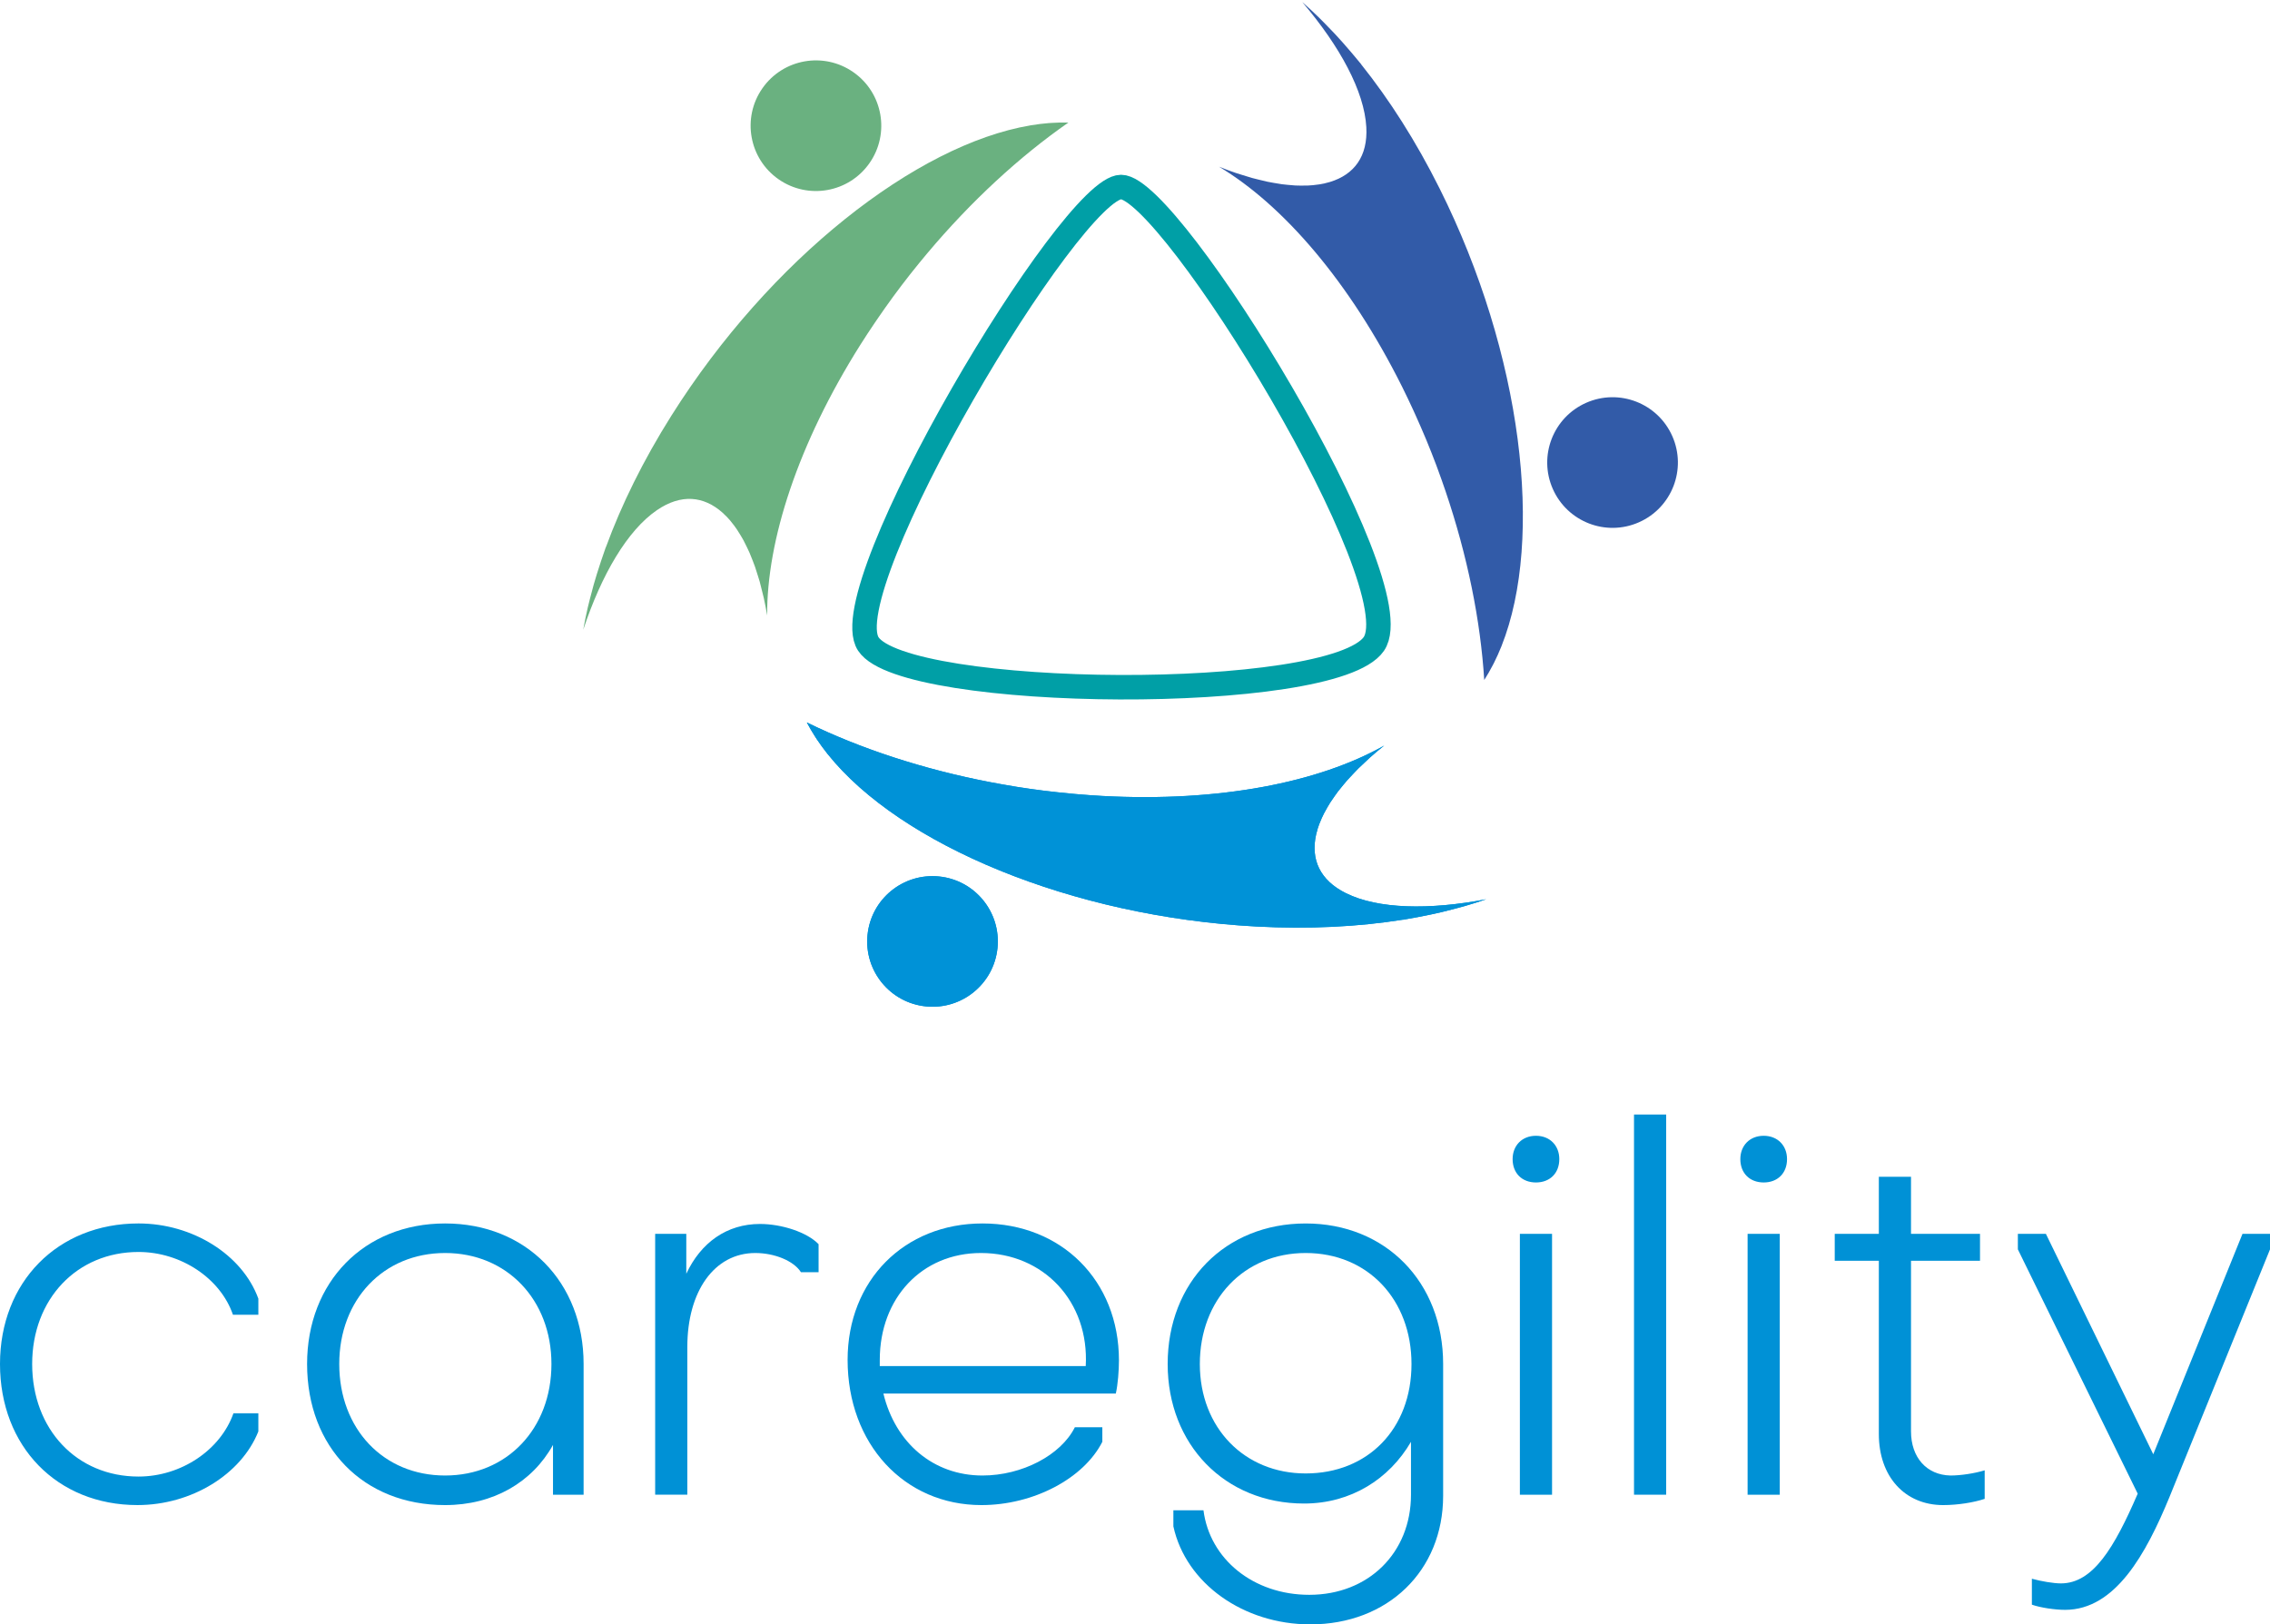 <?xml version='1.0' encoding='utf-8'?> <!-- Generator: Adobe Illustrator 17.0.0, SVG Export Plug-In . SVG Version: 6.00 Build 0) --> <!DOCTYPE svg PUBLIC '-//W3C//DTD SVG 1.1//EN' 'http://www.w3.org/Graphics/SVG/1.1/DTD/svg11.dtd'> <svg version='1.1' id='Layer_1' xmlns='http://www.w3.org/2000/svg' xmlns:xlink='http://www.w3.org/1999/xlink' x='0px' y='0px' width='320.69px' height='229.539px' viewBox='0 0 320.69 229.539' enable-background='new 0 0 320.69 229.539' xml:space='preserve'> <g> <g> <g> <path fill='#0091D6' d='M36.499,185.783h-3.591c-1.759-5.131-7.329-8.868-13.339-8.868c-8.722,0-15.025,6.669-15.025,15.83 c0,9.235,6.303,15.905,15.025,15.905c6.01,0,11.58-3.739,13.412-8.942h3.518v2.565c-2.418,6.083-9.455,10.407-17.077,10.407 C8.062,212.681,0,204.4,0,192.745c0-11.579,8.135-19.861,19.569-19.861c7.623,0,14.659,4.397,16.93,10.627V185.783z'/> <path fill='#0091D6' d='M82.448,192.745v18.471h-4.324v-7.036c-2.932,5.277-8.429,8.502-15.245,8.502 c-11.507,0-19.496-8.136-19.496-19.936c0-11.579,8.062-19.861,19.496-19.861S82.448,181.166,82.448,192.745z M47.927,192.745 c0,9.162,6.23,15.758,14.952,15.758s15.025-6.596,15.025-15.758c0-9.088-6.303-15.684-15.025-15.684 S47.927,183.657,47.927,192.745z'/> <path fill='#0091D6' d='M115.644,175.815v3.957h-2.492c-1.027-1.612-3.738-2.711-6.45-2.711c-5.79,0-9.601,5.424-9.601,13.266 v20.888h-4.544V174.35h4.398v5.643c2.052-4.397,5.717-7.036,10.407-7.036C110.439,172.956,114.031,174.13,115.644,175.815z'/> <path fill='#0091D6' d='M158.076,192.233c0,1.466-0.147,3.371-0.44,4.691h-32.835c1.686,6.962,7.036,11.579,13.999,11.579 c5.57,0,11.067-2.858,13.046-6.816h3.884v2.053c-2.638,5.203-9.747,8.942-17.077,8.942c-10.92,0-18.909-8.649-18.909-20.522 c0-11.213,7.989-19.275,19.056-19.275C149.941,172.884,158.076,180.946,158.076,192.233z M124.289,193.039h29.097 c0.513-9.088-5.936-15.978-14.805-15.978c-8.356,0-14.292,6.376-14.292,15.098V193.039z'/> <path fill='#0091D6' d='M203.877,192.745v18.617c0,10.627-7.842,18.177-18.763,18.177c-9.453,0-17.589-5.79-19.348-13.852v-2.273 h4.251c0.88,6.89,7.036,11.947,14.951,11.947c8.356,0,14.366-5.936,14.366-14.144v-7.476c-3.079,5.277-8.503,8.722-15.1,8.722 c-11.212,0-19.274-8.356-19.274-19.716c0-11.579,8.136-19.861,19.494-19.861C195.741,172.884,203.877,181.166,203.877,192.745z M169.504,192.745c0,9.015,6.303,15.466,14.95,15.466c8.795,0,14.952-6.304,14.952-15.466c0-9.088-6.156-15.684-14.952-15.684 C175.733,177.061,169.504,183.657,169.504,192.745z'/> <path fill='#0091D6' d='M216.989,160.497c1.979,0,3.299,1.392,3.299,3.297c0,1.979-1.32,3.299-3.299,3.299 c-1.978,0-3.297-1.32-3.297-3.299C213.692,161.889,215.011,160.497,216.989,160.497z M214.718,174.35h4.545v36.866h-4.545V174.35 z'/> <path fill='#0091D6' d='M230.842,157.492h4.543v53.723h-4.543V157.492z'/> <path fill='#0091D6' d='M249.162,160.497c1.978,0,3.297,1.392,3.297,3.297c0,1.979-1.32,3.299-3.297,3.299 c-1.979,0-3.299-1.32-3.299-3.299C245.863,161.889,247.182,160.497,249.162,160.497z M246.889,174.35h4.545v36.866h-4.545V174.35 z'/> <path fill='#0091D6' d='M259.2,174.35h6.23v-8.063h4.545v8.063h9.747v3.811h-9.747v24.113c0,3.665,2.199,6.156,5.57,6.229 c1.466,0,3.371-0.292,4.837-0.732v4.031c-1.539,0.514-3.811,0.88-5.863,0.88c-5.424,0-9.089-4.031-9.089-10.041v-24.479h-6.23 V174.35z'/> <path fill='#0091D6' d='M291.152,223.748c4.545,0,7.55-5.057,10.849-12.68l-16.931-34.521v-2.198h3.957l15.172,31.15 l12.607-31.15h3.885v2.198l-14.218,35.034c-3.299,7.99-7.624,15.904-14.732,15.904c-1.393,0-3.445-0.292-4.691-0.732v-3.665 C288.368,223.455,290.126,223.748,291.152,223.748z'/> </g> <path fill='none' stroke='#009FA6' stroke-width='3.459' stroke-miterlimit='10' d='M158.377,26.426 c-7.034,0-40.879,56.686-35.708,64.571c5.17,7.885,65.627,8.416,71.416,0C199.874,82.582,165.412,26.426,158.377,26.426z'/> <g> <path fill='#325BA8' d='M224.086,56.917c-4.665,2.06-6.777,7.508-4.716,12.173c2.06,4.662,7.507,6.774,12.168,4.712 c4.664-2.058,6.777-7.509,4.714-12.17C234.194,56.97,228.745,54.862,224.086,56.917z'/> <path fill='#325BA8' d='M203.38,26.643c-3.351-6.711-7.114-12.581-11.07-17.53c-0.009-0.022-0.02-0.04-0.032-0.06 c-0.081-0.099-0.162-0.194-0.244-0.293c-0.359-0.442-0.721-0.869-1.083-1.299c-0.41-0.482-0.819-0.958-1.232-1.422 c-0.36-0.405-0.72-0.804-1.082-1.193c-0.464-0.499-0.931-0.979-1.398-1.452c-0.305-0.31-0.608-0.623-0.914-0.921 c-0.78-0.76-1.562-1.488-2.347-2.172c5.335,6.258,8.766,12.622,9.045,17.657c0.231,4.122-1.701,6.707-5.125,7.753 c-0.271,0.081-0.548,0.156-0.836,0.219c-0.209,0.046-0.424,0.085-0.641,0.121c-0.301,0.048-0.611,0.088-0.929,0.116 c-0.233,0.021-0.467,0.038-0.707,0.05c-0.328,0.016-0.671,0.018-1.016,0.012c-0.253-0.001-0.507-0.005-0.769-0.017 c-0.355-0.02-0.724-0.054-1.094-0.092c-0.274-0.028-0.546-0.052-0.83-0.089c-0.381-0.053-0.778-0.125-1.173-0.194 c-0.293-0.054-0.578-0.1-0.876-0.163c-0.416-0.088-0.847-0.198-1.278-0.306c-0.296-0.074-0.586-0.138-0.889-0.224 c-0.478-0.135-0.972-0.293-1.465-0.45c-0.27-0.087-0.533-0.161-0.809-0.254c-0.772-0.265-1.561-0.556-2.365-0.879 c9.081,5.437,18.464,16.283,25.854,31.082c0.557,1.117,1.088,2.24,1.606,3.364c0.124,0.272,0.247,0.545,0.368,0.816 c0.46,1.02,0.906,2.042,1.333,3.066c0.046,0.111,0.096,0.221,0.141,0.334c0.482,1.164,0.942,2.334,1.382,3.502 c0.07,0.188,0.137,0.377,0.207,0.564c0.382,1.032,0.748,2.065,1.099,3.1c3.112,9.175,4.95,18.328,5.472,26.701 c0.428-0.659,0.823-1.362,1.202-2.084c0.06-0.116,0.122-0.229,0.18-0.346c0.365-0.73,0.708-1.488,1.025-2.278 c0.012-0.03,0.028-0.058,0.04-0.089c0-0.004,0.001-0.012,0-0.015C218.17,76.083,215.062,50.031,203.38,26.643z'/> </g> <g> <path fill='#6AB180' d='M109.986,25.33c4.182,2.919,9.934,1.897,12.853-2.285c2.917-4.18,1.895-9.932-2.286-12.847 c-4.179-2.92-9.935-1.897-12.85,2.285C104.786,16.661,105.811,22.413,109.986,25.33z'/> <path fill='#6AB180' d='M94.849,58.738c-3.998,6.347-7.064,12.61-9.241,18.559c-0.014,0.019-0.024,0.038-0.035,0.058 c-0.042,0.12-0.082,0.239-0.124,0.361c-0.191,0.536-0.368,1.068-0.549,1.599c-0.2,0.6-0.394,1.198-0.577,1.791 c-0.16,0.518-0.314,1.033-0.459,1.544c-0.186,0.656-0.354,1.304-0.516,1.948c-0.107,0.422-0.217,0.844-0.313,1.26 c-0.245,1.061-0.462,2.108-0.639,3.133c2.582-7.808,6.241-14.042,10.401-16.894c3.404-2.336,6.616-2.026,9.287,0.358 c0.21,0.189,0.418,0.388,0.621,0.601c0.147,0.155,0.292,0.318,0.436,0.485c0.197,0.232,0.392,0.477,0.581,0.733 c0.139,0.188,0.274,0.379,0.409,0.579c0.184,0.272,0.363,0.564,0.538,0.863c0.131,0.217,0.259,0.436,0.384,0.667 c0.168,0.314,0.33,0.647,0.489,0.983c0.118,0.249,0.239,0.494,0.354,0.756c0.152,0.354,0.296,0.73,0.443,1.103 c0.106,0.278,0.214,0.546,0.315,0.834c0.14,0.401,0.271,0.827,0.401,1.251c0.09,0.292,0.186,0.572,0.27,0.876 c0.133,0.478,0.254,0.983,0.375,1.486c0.065,0.276,0.139,0.539,0.203,0.823c0.174,0.798,0.335,1.623,0.476,2.478 c-0.064-10.584,4.34-24.233,13.155-38.229c0.666-1.055,1.35-2.093,2.043-3.118c0.168-0.247,0.338-0.494,0.506-0.738 c0.633-0.923,1.275-1.834,1.929-2.73c0.071-0.097,0.139-0.197,0.212-0.294c0.745-1.015,1.506-2.016,2.276-2.998 c0.124-0.157,0.251-0.312,0.375-0.47c0.684-0.862,1.377-1.711,2.08-2.548c6.229-7.421,13.099-13.742,19.986-18.532 c-0.785-0.024-1.591,0.003-2.406,0.054c-0.131,0.009-0.259,0.015-0.389,0.025c-0.813,0.066-1.639,0.166-2.479,0.306 c-0.032,0.005-0.064,0.006-0.097,0.012c-0.003,0.002-0.011,0.006-0.013,0.008C129.439,20.443,108.781,36.617,94.849,58.738z'/> </g> <g> <g> <path fill='#0092D7' d='M140.92,133.967c0.514-5.074-3.179-9.601-8.253-10.115c-5.071-0.513-9.598,3.18-10.109,8.251 c-0.516,5.072,3.18,9.602,8.252,10.112C135.879,142.729,140.405,139.033,140.92,133.967z'/> <path fill='#0092D7' d='M177.471,130.924c7.49,0.402,14.453,0.032,20.71-0.963c0.023,0.003,0.045,0.002,0.068,0.002 c0.126-0.022,0.249-0.045,0.376-0.067c0.561-0.094,1.112-0.198,1.664-0.299c0.622-0.118,1.238-0.239,1.845-0.368 c0.53-0.113,1.055-0.229,1.572-0.351c0.663-0.156,1.311-0.325,1.953-0.498c0.42-0.112,0.843-0.221,1.253-0.34 c1.046-0.303,2.066-0.623,3.048-0.967c-8.077,1.546-15.304,1.384-19.82-0.861c-3.698-1.836-4.991-4.793-4.208-8.287 c0.063-0.275,0.136-0.554,0.223-0.835c0.063-0.204,0.136-0.41,0.212-0.618c0.107-0.285,0.225-0.575,0.358-0.865 c0.097-0.213,0.198-0.424,0.306-0.639c0.148-0.293,0.316-0.592,0.492-0.89c0.126-0.22,0.255-0.439,0.395-0.66 c0.193-0.299,0.405-0.603,0.62-0.906c0.16-0.224,0.315-0.449,0.488-0.678c0.235-0.305,0.493-0.614,0.748-0.924 c0.192-0.228,0.373-0.453,0.575-0.681c0.282-0.318,0.591-0.639,0.898-0.96c0.211-0.221,0.409-0.441,0.634-0.662 c0.353-0.349,0.735-0.701,1.115-1.051c0.21-0.192,0.403-0.384,0.62-0.578c0.612-0.541,1.255-1.083,1.933-1.622 c-9.214,5.209-23.28,8.007-39.797,7.12c-1.246-0.068-2.486-0.161-3.718-0.266c-0.298-0.026-0.596-0.054-0.891-0.083 c-1.114-0.104-2.223-0.221-3.324-0.356c-0.119-0.015-0.24-0.026-0.36-0.042c-1.25-0.156-2.495-0.334-3.727-0.529 c-0.198-0.032-0.395-0.067-0.593-0.099c-1.086-0.178-2.165-0.37-3.239-0.576c-9.514-1.828-18.38-4.752-25.917-8.436 c0.361,0.698,0.778,1.388,1.218,2.075c0.072,0.11,0.139,0.219,0.212,0.327c0.454,0.678,0.943,1.351,1.474,2.017 c0.02,0.026,0.036,0.053,0.057,0.079c0.003,0.002,0.01,0.007,0.014,0.007C127.18,119.353,151.366,129.524,177.471,130.924z'/> </g> <g> <path fill='#0092D7' d='M140.92,133.967c0.514-5.074-3.179-9.601-8.253-10.115c-5.071-0.513-9.598,3.18-10.109,8.251 c-0.516,5.072,3.18,9.602,8.252,10.112C135.879,142.729,140.405,139.033,140.92,133.967z'/> <path fill='#0092D7' d='M177.471,130.924c7.49,0.402,14.453,0.032,20.71-0.963c0.023,0.003,0.045,0.002,0.068,0.002 c0.126-0.022,0.249-0.045,0.376-0.067c0.561-0.094,1.112-0.198,1.664-0.299c0.622-0.118,1.238-0.239,1.845-0.368 c0.53-0.113,1.055-0.229,1.572-0.351c0.663-0.156,1.311-0.325,1.953-0.498c0.42-0.112,0.843-0.221,1.253-0.34 c1.046-0.303,2.066-0.623,3.048-0.967c-8.077,1.546-15.304,1.384-19.82-0.861c-3.698-1.836-4.991-4.793-4.208-8.287 c0.063-0.275,0.136-0.554,0.223-0.835c0.063-0.204,0.136-0.41,0.212-0.618c0.107-0.285,0.225-0.575,0.358-0.865 c0.097-0.213,0.198-0.424,0.306-0.639c0.148-0.293,0.316-0.592,0.492-0.89c0.126-0.22,0.255-0.439,0.395-0.66 c0.193-0.299,0.405-0.603,0.62-0.906c0.16-0.224,0.315-0.449,0.488-0.678c0.235-0.305,0.493-0.614,0.748-0.924 c0.192-0.228,0.373-0.453,0.575-0.681c0.282-0.318,0.591-0.639,0.898-0.96c0.211-0.221,0.409-0.441,0.634-0.662 c0.353-0.349,0.735-0.701,1.115-1.051c0.21-0.192,0.403-0.384,0.62-0.578c0.612-0.541,1.255-1.083,1.933-1.622 c-9.214,5.209-23.28,8.007-39.797,7.12c-1.246-0.068-2.486-0.161-3.718-0.266c-0.298-0.026-0.596-0.054-0.891-0.083 c-1.114-0.104-2.223-0.221-3.324-0.356c-0.119-0.015-0.24-0.026-0.36-0.042c-1.25-0.156-2.495-0.334-3.727-0.529 c-0.198-0.032-0.395-0.067-0.593-0.099c-1.086-0.178-2.165-0.37-3.239-0.576c-9.514-1.828-18.38-4.752-25.917-8.436 c0.361,0.698,0.778,1.388,1.218,2.075c0.072,0.11,0.139,0.219,0.212,0.327c0.454,0.678,0.943,1.351,1.474,2.017 c0.02,0.026,0.036,0.053,0.057,0.079c0.003,0.002,0.01,0.007,0.014,0.007C127.18,119.353,151.366,129.524,177.471,130.924z'/> </g> </g> </g> </g> </svg>